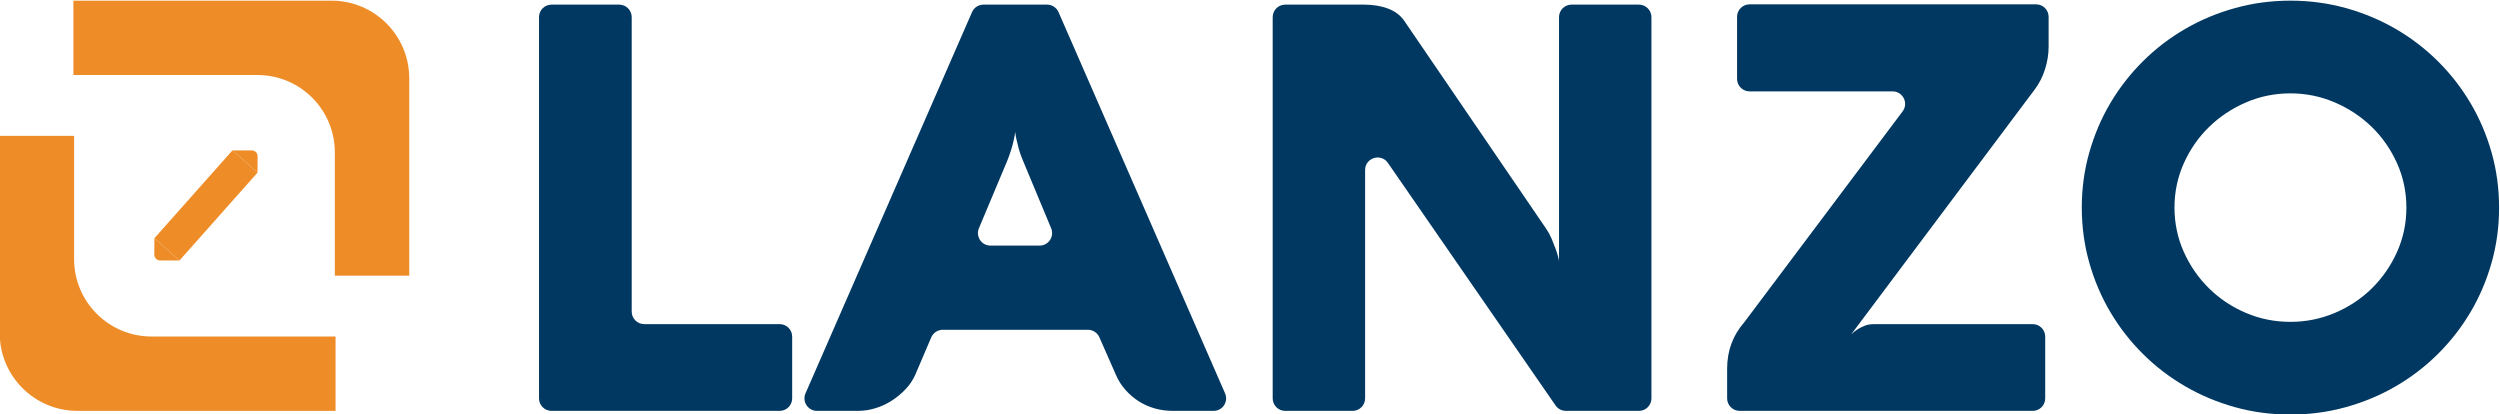 <?xml version="1.0" encoding="UTF-8" standalone="no"?>
<!-- Created with Inkscape (http://www.inkscape.org/) -->
<svg xmlns:inkscape="http://www.inkscape.org/namespaces/inkscape" xmlns:sodipodi="http://sodipodi.sourceforge.net/DTD/sodipodi-0.dtd" xmlns="http://www.w3.org/2000/svg" xmlns:svg="http://www.w3.org/2000/svg" version="1.1" id="svg2" xml:space="preserve" width="745.249" height="123.416" viewBox="0 0 745.249 123.416" sodipodi:docname="63bc93cf48abdb258b23749bc05518b1-2.pdf">
  <defs id="defs6">
    <clipPath clipPathUnits="userSpaceOnUse" id="clipPath16">
      <path d="M 0,1080 H 1080 V 0 H 0 Z" id="path14"/>
    </clipPath>
  </defs>
  <sodipodi:namedview id="namedview4" pagecolor="#ffffff" bordercolor="#666666" borderopacity="1.0" inkscape:pageshadow="2" inkscape:pageopacity="0.0" inkscape:pagecheckerboard="0"/>
  <g id="g8" inkscape:groupmode="layer" inkscape:label="63bc93cf48abdb258b23749bc05518b1-2" transform="matrix(1.333,0,0,-1.333,-347.376,781.708)">
    <g id="g10">
      <g id="g12" clip-path="url(#clipPath16)">
        <g id="g18" transform="translate(381.137,497.342)">
          <path d="m 0,0 v 85.252 c 0,1.546 1.253,2.798 2.798,2.798 h 15.135 c 1.545,0 2.798,-1.252 2.798,-2.798 V 19.4 c 0,-1.545 1.253,-2.798 2.798,-2.798 h 30.287 c 1.545,0 2.798,-1.253 2.798,-2.798 L 56.614,0 c 0,-1.545 -1.253,-2.798 -2.798,-2.798 H 2.798 C 1.253,-2.798 0,-1.545 0,0" style="fill:#013861;fill-opacity:1;fill-rule:nonzero;stroke:none" id="path20"/>
        </g>
        <g id="g22" transform="translate(482.092,531.505)">
          <path d="m 0,0 h 10.992 c 1.997,0 3.351,2.031 2.583,3.874 L 7.265,19.019 C 6.884,19.907 6.589,20.731 6.377,21.492 6.165,22.253 5.997,22.928 5.87,23.52 5.701,24.196 5.595,24.83 5.553,25.423 5.468,24.83 5.341,24.175 5.173,23.457 5.046,22.865 4.866,22.189 4.634,21.429 4.401,20.667 4.116,19.864 3.778,19.019 L -2.58,3.882 C -3.354,2.038 -2,0 0,0 m -1.555,53.888 h 14.216 c 1.113,0 2.119,-0.659 2.564,-1.678 l 37.243,-85.253 c 0.807,-1.848 -0.547,-3.918 -2.564,-3.918 h -9.102 c -1.394,0 -2.736,0.18 -4.026,0.539 -1.289,0.359 -2.483,0.888 -3.582,1.586 -1.099,0.697 -2.091,1.542 -2.979,2.536 -0.888,0.991 -1.607,2.123 -2.156,3.391 l -3.702,8.41 c -0.447,1.015 -1.452,1.671 -2.561,1.671 h -32.464 c -1.121,0 -2.133,-0.668 -2.573,-1.698 l -3.585,-8.383 c -0.507,-1.142 -1.215,-2.199 -2.124,-3.17 -0.91,-0.973 -1.934,-1.829 -3.075,-2.568 -1.141,-0.74 -2.367,-1.31 -3.677,-1.712 -1.31,-0.402 -2.621,-0.602 -3.931,-0.602 h -9.164 c -2.017,0 -3.371,2.07 -2.564,3.918 L -4.119,52.21 c 0.446,1.019 1.452,1.678 2.564,1.678" style="fill:#013861;fill-opacity:1;fill-rule:nonzero;stroke:none" id="path24"/>
        </g>
        <g id="g26" transform="translate(627.111,494.544)">
          <path d="m 0,0 h -16.339 c -0.919,0 -1.779,0.451 -2.302,1.207 l -37.493,54.242 c -1.56,2.258 -5.099,1.153 -5.099,-1.591 V 2.798 C -61.233,1.253 -62.486,0 -64.031,0 h -15.072 c -1.545,0 -2.798,1.253 -2.798,2.798 V 88.05 c 0,1.546 1.253,2.799 2.798,2.799 h 17.616 c 2.029,0 3.825,-0.296 5.389,-0.888 1.563,-0.592 2.767,-1.501 3.613,-2.726 l 31.763,-46.534 c 0.464,-0.676 0.865,-1.416 1.204,-2.218 0.338,-0.803 0.634,-1.554 0.888,-2.251 0.253,-0.698 0.444,-1.3 0.57,-1.807 0.127,-0.507 0.191,-0.824 0.191,-0.951 V 88.05 c 0,1.546 1.252,2.799 2.798,2.799 H 0 c 1.545,0 2.798,-1.253 2.798,-2.799 V 2.798 C 2.798,1.253 1.545,0 0,0" style="fill:#013861;fill-opacity:1;fill-rule:nonzero;stroke:none" id="path28"/>
        </g>
        <g id="g30" transform="translate(674.542,511.598)">
          <path d="m 0,0 c 0.422,0.422 0.887,0.802 1.395,1.141 0.464,0.295 1.003,0.571 1.616,0.824 0.613,0.254 1.341,0.381 2.187,0.381 h 35.431 c 1.545,0 2.798,-1.253 2.798,-2.799 v -13.803 c 0,-1.546 -1.253,-2.798 -2.798,-2.798 h -65.536 c -1.545,0 -2.798,1.252 -2.798,2.798 v 6.648 c 0,3.972 1.268,7.417 3.804,10.334 l 35.437,47.191 c 1.385,1.844 0.069,4.478 -2.238,4.478 h -31.986 c -1.545,0 -2.798,1.252 -2.798,2.798 V 71.06 c 0,1.545 1.253,2.798 2.798,2.798 H 41.39 c 1.545,0 2.798,-1.253 2.798,-2.798 v -6.649 c 0,-1.69 -0.264,-3.37 -0.793,-5.039 -0.528,-1.671 -1.279,-3.161 -2.251,-4.47 z" style="fill:#013861;fill-opacity:1;fill-rule:nonzero;stroke:none" id="path32"/>
        </g>
        <g id="g34" transform="translate(746.879,540)">
          <path d="m 0,0 c 0,-3.509 0.697,-6.815 2.092,-9.922 1.395,-3.107 3.275,-5.823 5.642,-8.146 2.366,-2.326 5.114,-4.153 8.241,-5.484 3.128,-1.332 6.445,-1.997 9.954,-1.997 3.466,0 6.772,0.665 9.922,1.997 3.148,1.331 5.906,3.158 8.273,5.484 2.366,2.323 4.248,5.039 5.642,8.146 1.394,3.107 2.093,6.413 2.093,9.922 0,3.508 -0.699,6.815 -2.093,9.922 -1.394,3.106 -3.276,5.81 -5.642,8.114 -2.367,2.304 -5.125,4.131 -8.273,5.484 -3.15,1.353 -6.456,2.029 -9.922,2.029 -3.509,0 -6.826,-0.676 -9.954,-2.029 C 12.848,22.167 10.1,20.34 7.734,18.036 5.367,15.732 3.487,13.028 2.092,9.922 0.697,6.815 0,3.508 0,0 m -20.732,0 c 0,4.269 0.56,8.379 1.681,12.331 1.119,3.951 2.694,7.639 4.722,11.063 2.03,3.423 4.46,6.539 7.291,9.351 2.831,2.81 5.981,5.219 9.447,7.227 3.464,2.007 7.185,3.56 11.158,4.66 3.972,1.098 8.093,1.648 12.362,1.648 4.269,0 8.389,-0.55 12.362,-1.648 3.973,-1.1 7.692,-2.653 11.157,-4.66 3.466,-2.008 6.616,-4.417 9.448,-7.227 2.832,-2.812 5.261,-5.928 7.291,-9.351 C 68.215,19.97 69.789,16.282 70.91,12.331 72.03,8.379 72.59,4.269 72.59,0 c 0,-4.27 -0.56,-8.38 -1.68,-12.331 -1.121,-3.953 -2.695,-7.64 -4.723,-11.063 -2.03,-3.424 -4.459,-6.541 -7.291,-9.35 -2.832,-2.812 -5.982,-5.221 -9.448,-7.229 -3.465,-2.007 -7.184,-3.56 -11.157,-4.659 -3.973,-1.098 -8.093,-1.649 -12.362,-1.649 -4.311,0 -8.443,0.551 -12.394,1.649 -3.953,1.099 -7.662,2.652 -11.126,4.659 -3.466,2.008 -6.616,4.417 -9.447,7.229 -2.831,2.809 -5.261,5.926 -7.291,9.35 -2.028,3.423 -3.603,7.11 -4.722,11.063 -1.121,3.951 -1.681,8.061 -1.681,12.331" style="fill:#013861;fill-opacity:1;fill-rule:nonzero;stroke:none" id="path36"/>
        </g>
        <g id="g38" transform="translate(335.637,511.175)">
          <path d="m 0,0 v -16.632 h -57.725 c -9.599,0 -17.38,7.782 -17.38,17.38 V 44.87 h 16.64 V 17.304 C -58.465,7.747 -50.718,0 -41.161,0 Z" style="fill:#ee8c27;fill-opacity:1;fill-rule:nonzero;stroke:none" id="path40"/>
        </g>
        <g id="g42" transform="translate(277.012,569.649)">
          <path d="m 0,0 v 16.632 h 57.725 c 9.599,0 17.38,-7.782 17.38,-17.38 V -44.87 h -16.64 v 27.566 C 58.465,-7.747 50.718,0 41.161,0 Z" style="fill:#ee8c27;fill-opacity:1;fill-rule:nonzero;stroke:none" id="path44"/>
        </g>
        <g id="g46" transform="translate(300.737,528.181)">
          <path d="m 0,0 -5.613,4.972 17.449,19.64 5.613,-4.972 z" style="fill:#ee8c27;fill-opacity:1;fill-rule:nonzero;stroke:none" id="path48"/>
        </g>
        <g id="g50" transform="translate(316.896,552.799)">
          <path d="M 0,0 -4.324,-0.006 1.289,-4.978 1.31,-1.315 C 1.314,-0.589 0.726,0.001 0,0" style="fill:#ee8c27;fill-opacity:1;fill-rule:nonzero;stroke:none" id="path52"/>
        </g>
        <g id="g54" transform="translate(296.412,528.176)">
          <path d="M 0,0 4.325,0.006 -1.288,4.978 -1.309,1.314 C -1.313,0.589 -0.725,-0.001 0,0" style="fill:#ee8c27;fill-opacity:1;fill-rule:nonzero;stroke:none" id="path56"/>
        </g>
      </g>
    </g>
  </g>
</svg>
